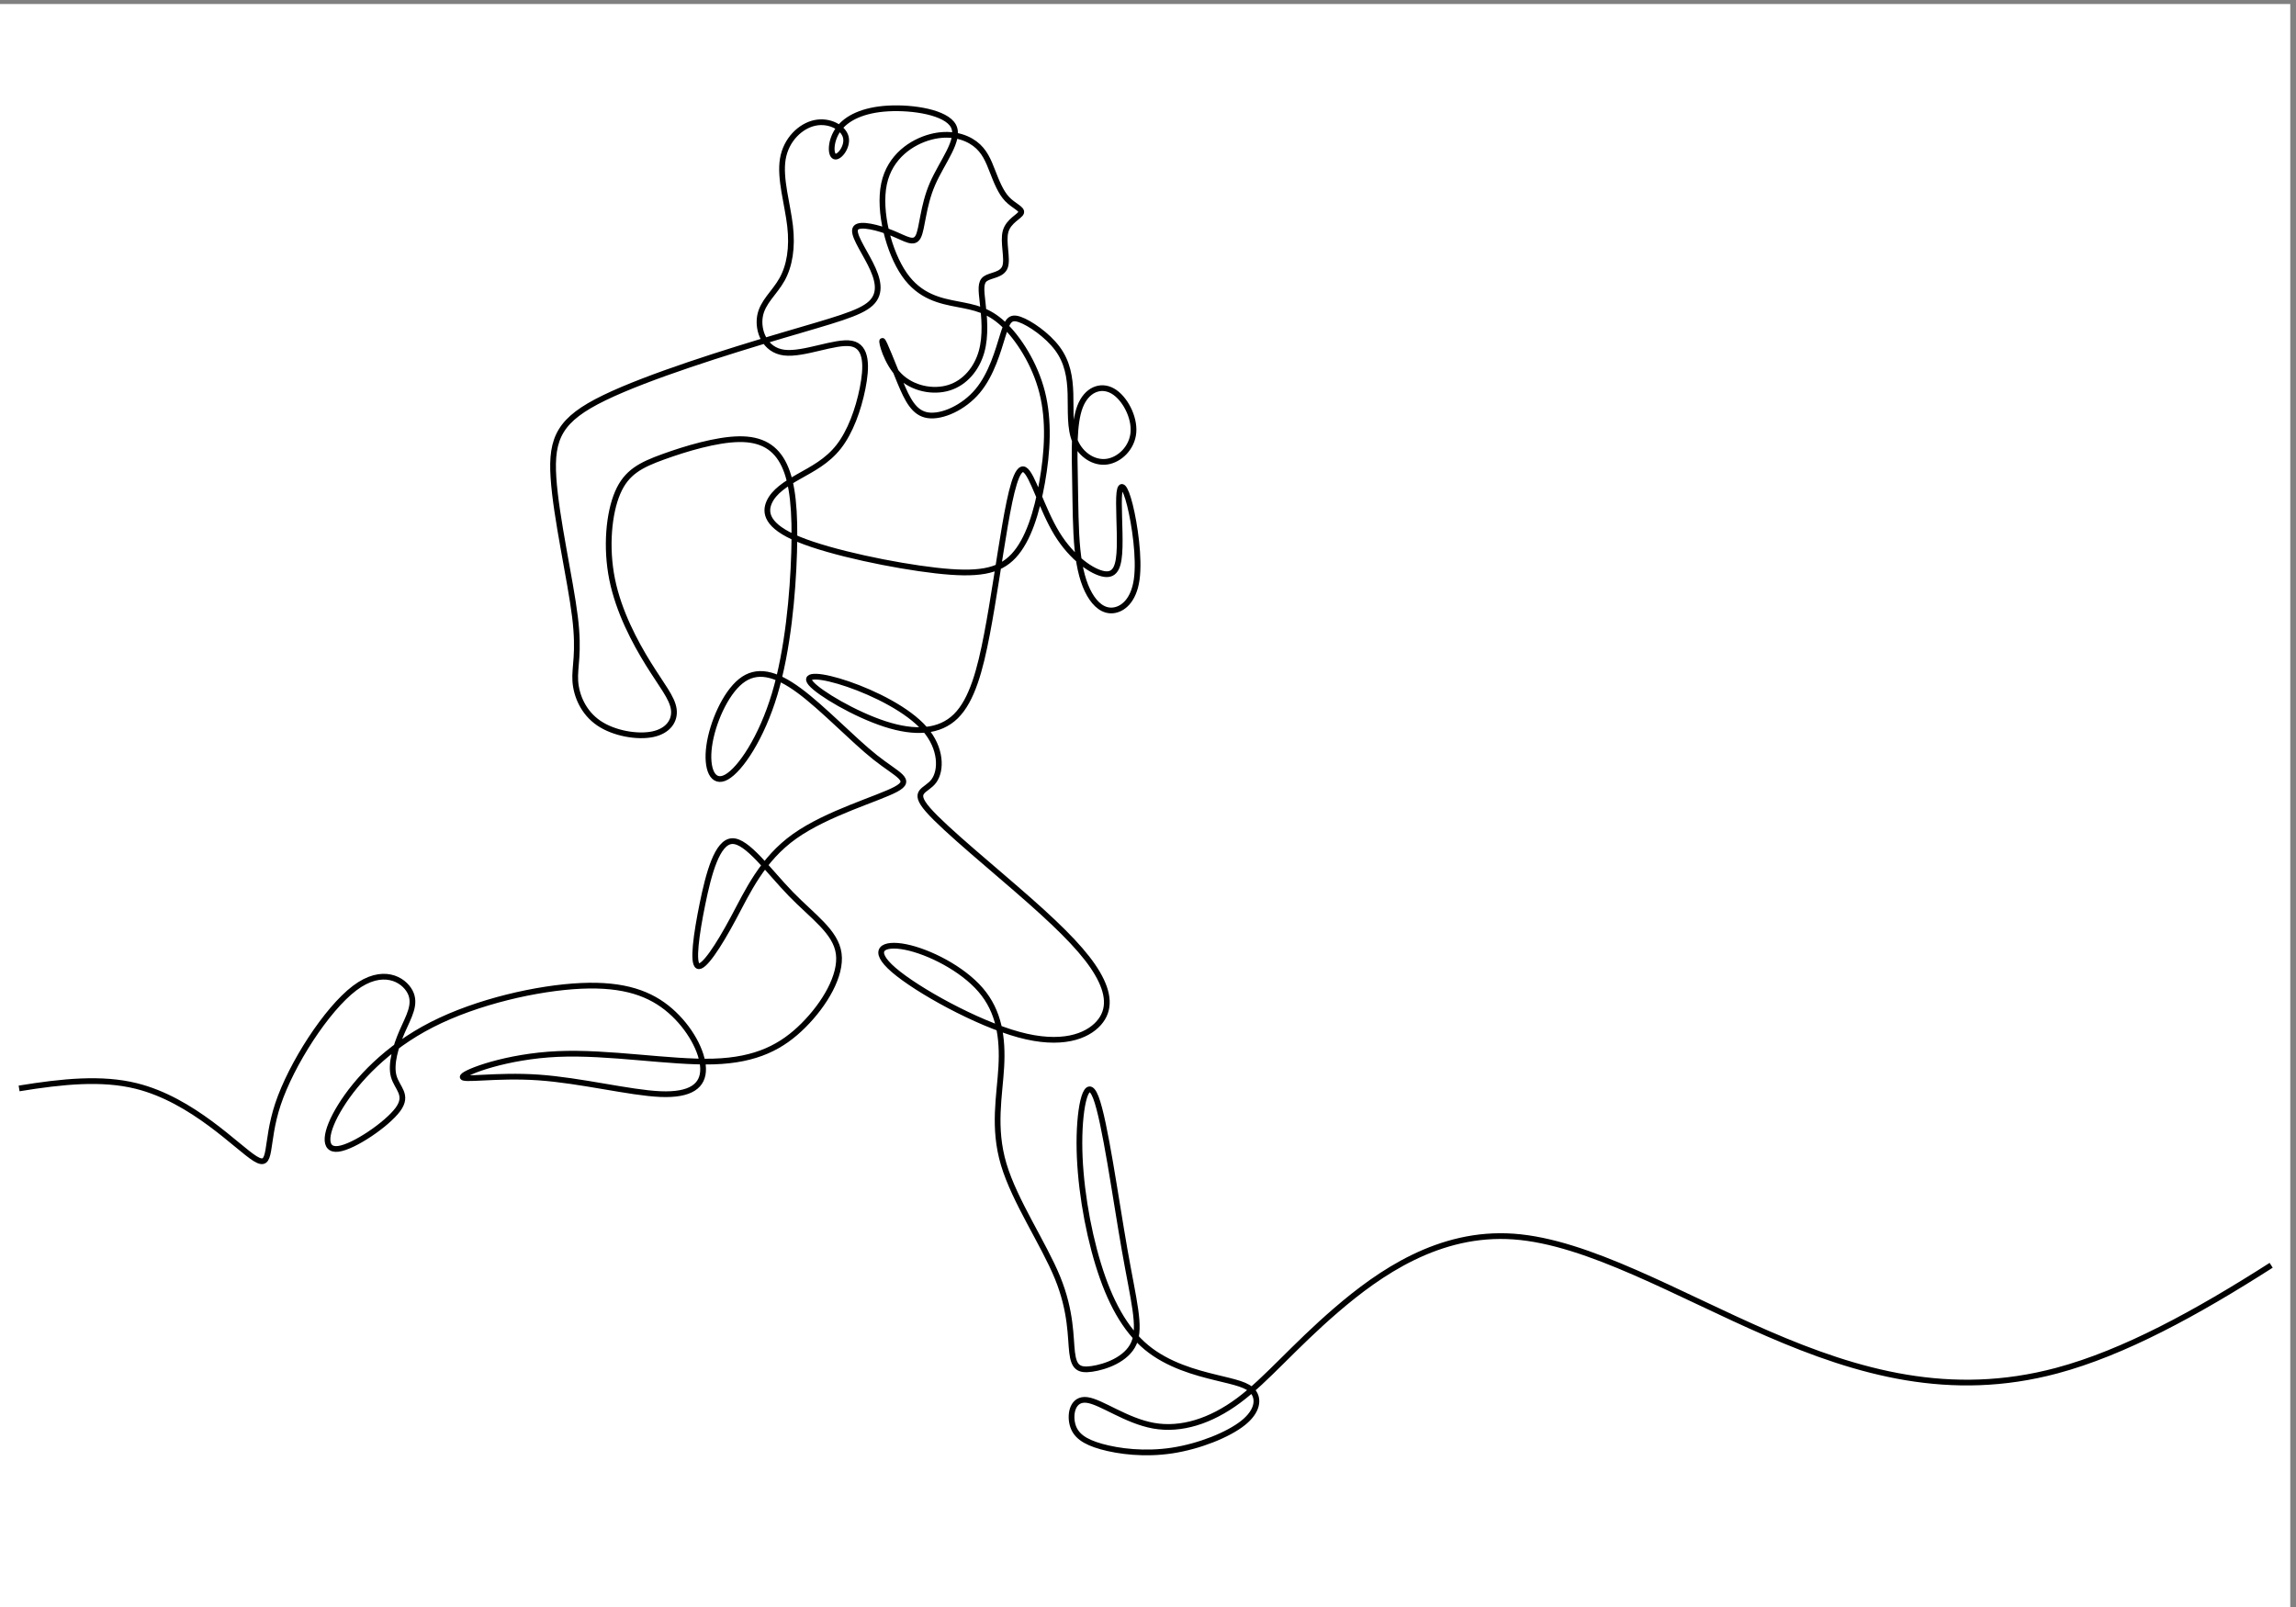 <?xml version="1.0" encoding="UTF-8" standalone="no"?> <svg xmlns:inkscape="http://www.inkscape.org/namespaces/inkscape" xmlns:sodipodi="http://sodipodi.sourceforge.net/DTD/sodipodi-0.dtd" xmlns="http://www.w3.org/2000/svg" xmlns:svg="http://www.w3.org/2000/svg" version="1.1" id="svg1" width="3200" height="2240" viewBox="0 0 3200 2240"><rect x="0" y="0" width="3200" height="2240" fill="#808080" stroke="none"/><defs id="defs1"></defs><g id="g1"><g id="group-R5"><path id="path2" d="M 0,0 H 24000 V 16800 H 0 V 0" style="fill:#ffffff;fill-opacity:1;fill-rule:evenodd;stroke:none" transform="matrix(0.133,0,0,-0.133,0,2240)"></path><path id="path3" d="m 200.23,5434.8 c 459.336,75 866.61,114.9 1226.32,26 594.48,-146.9 1059.12,-645.7 1247.02,-761.9 187.92,-116.1 99.1,150.4 239.17,570.6 140.08,420.2 509.05,994.2 802.88,1216.3 293.82,222.1 512.48,92.2 580.81,-37.6 68.34,-129.8 -13.66,-259.6 -82,-416.8 -68.32,-157.2 -122.97,-341.7 -88.82,-468.1 34.17,-126.4 157.16,-194.7 44.41,-348.5 -112.73,-153.7 -461.23,-392.9 -625.22,-413.4 -163.98,-20.5 -143.48,177.7 23.92,447.6 167.42,269.9 481.72,611.6 956.62,854.1 474.9,242.6 1110.37,386.1 1564.77,406.6 454.4,20.5 727.73,-82 932.72,-259.7 205,-177.6 341.66,-430.4 345.08,-608.1 3.41,-177.6 -126.41,-280.2 -447.58,-266.5 -321.15,13.7 -833.63,143.5 -1277.79,174.3 -444.14,30.7 -819.96,-37.6 -792.63,10.2 27.34,47.8 457.82,211.8 994.22,235.7 536.4,24 1178.71,-92.2 1633.1,-78.5 454.4,13.6 720.9,157.1 942.97,379.2 222.07,222.1 399.73,522.7 368.97,751.65 -30.74,228.91 -269.9,386.06 -502.22,625.21 -232.31,239.16 -457.81,560.34 -614.98,553.51 -157.16,-6.85 -245.98,-341.67 -310.91,-659.4 -64.91,-317.74 -105.9,-618.37 -47.82,-649.17 58.08,-30.7 215.24,208.43 368.99,495.44 153.75,286.98 304.07,621.78 645.71,864.37 341.67,242.57 874.63,392.88 1059.12,491.96 184.51,99.08 20.52,146.92 -215.64,334.31 -236.16,187.39 -544.48,514.36 -796.43,700.14 -251.96,185.77 -447.51,230.39 -612.23,98.3 -164.68,-132.11 -298.48,-440.92 -331.08,-679.37 -32.6,-238.47 36.01,-406.6 181.34,-325.57 145.33,81.03 367.36,411.18 504.99,870.44 137.63,459.28 190.88,1047.58 203.83,1485.28 12.95,437.6 -14.39,724.6 -103.23,912.5 -88.82,187.9 -239.14,276.8 -474.88,273.3 -235.75,-3.4 -556.91,-99 -792.66,-184.4 -235.72,-85.5 -386.06,-160.6 -478.31,-375.9 -92.23,-215.2 -126.38,-570.5 -58.06,-908.8 68.32,-338.2 239.15,-659.4 379.23,-884.85 140.07,-225.5 249.4,-355.32 266.48,-474.9 17.09,-119.58 -58.07,-228.92 -218.66,-263.07 -160.57,-34.17 -406.55,6.83 -567.15,116.17 -160.57,109.31 -235.72,286.98 -245.98,440.72 -10.24,153.75 44.41,283.57 -3.43,673.03 -47.83,389.5 -198.14,1038.7 -225.49,1458.9 -27.32,420.2 68.34,611.5 532.98,837 464.66,225.5 1298.3,485.2 1851.77,649.2 553.48,164 826.81,232.3 942.22,341.3 115.42,108.9 72.93,258.5 -6.15,414.8 -79.05,156.2 -194.7,319.2 -152.66,374.4 42.05,55.2 241.81,2.6 383.72,-55.2 141.92,-57.8 226.02,-120.9 270.22,-36 44.22,84.8 48.53,317.6 148.78,550.3 100.25,232.8 296.42,465.4 220.71,609.1 -75.74,143.8 -423.44,198.8 -684,184.2 -260.57,-14.6 -434.04,-98.7 -520.77,-216.9 -86.72,-118.3 -86.72,-270.7 -39.41,-286.5 47.31,-15.8 141.92,105.1 115.63,205 -26.26,99.9 -173.44,178.7 -323.25,147.2 -149.8,-31.6 -302.22,-173.5 -336.39,-378.5 -34.17,-205 49.92,-473.1 76.21,-701.7 26.28,-228.7 -5.26,-417.9 -84.1,-559.8 -78.85,-141.9 -204.99,-236.5 -231.27,-386.3 -26.28,-149.8 47.29,-354.8 252.28,-381.1 205,-26.3 541.42,126.1 706.98,94.6 165.58,-31.5 160.31,-247 115.63,-470.4 -44.67,-223.4 -128.77,-454.7 -249.68,-609.8 -120.88,-155 -278.56,-233.8 -417.86,-312.7 -139.28,-78.8 -260.18,-157.7 -310.11,-268.1 -49.93,-110.3 -28.92,-252.3 310.11,-391.5 339.04,-139.3 996.05,-276 1434.94,-325.9 438.87,-50 659.67,-13.2 814.77,152.4 155,165.6 244.4,459.9 299.6,772.7 55.2,312.7 76.2,643.9 0,943.5 -76.2,299.6 -249.7,567.6 -407.4,714.8 -157.7,147.2 -299.6,173.5 -478.3,207.6 -178.72,34.2 -394.22,76.2 -557.48,310.5 -163.25,234.3 -274.26,660.8 -213.82,949.9 60.45,289.1 292.36,440.8 489.78,493 197.42,52.1 360.32,4.8 462.22,-71.2 101.8,-76 142.6,-180.6 184.6,-288.7 42.1,-108.1 85.5,-219.6 153.4,-291.2 67.9,-71.7 160.4,-103.6 147.2,-142.7 -13.1,-39.1 -131.9,-85.4 -163,-196.1 -31.1,-110.8 25.5,-286.1 -6,-372.8 -31.5,-86.7 -151.2,-84.9 -205.8,-123.5 -54.6,-38.5 -44.1,-117.4 -28.3,-256.6 15.8,-139.3 36.8,-339.1 -13.1,-512.5 -50,-173.5 -170.9,-320.7 -339.07,-373.2 -168.2,-52.6 -383.69,-10.5 -520.35,126.1 -136.66,136.7 -194.48,367.9 -178.72,365.3 15.77,-2.6 105.12,-239.1 183.97,-428.4 78.84,-189.2 147.17,-331.1 294.34,-352.1 147.18,-21.1 373.23,78.8 520.33,254.9 147.2,176.1 215.5,428.4 262.9,580.8 47.3,152.5 73.6,205 178.7,168.2 105.1,-36.8 289.1,-162.9 394.2,-304.8 105.1,-142 131.4,-299.6 136.6,-473.1 5.3,-173.5 -10.5,-362.7 50,-502 60.4,-139.3 197.1,-228.6 331.1,-210.2 134.1,18.4 265.5,144.5 278.6,307.4 13.1,163 -92,362.7 -218.1,433.7 -126.2,71 -273.4,13.1 -341.7,-165.6 -68.3,-178.7 -57.8,-478.3 -52.6,-756.9 5.3,-278.6 5.3,-536.1 26.3,-741.1 21.1,-205 63.1,-357.4 126.2,-467.8 63.1,-110.4 147.2,-178.7 247,-168.2 99.9,10.5 215.5,99.9 247.1,323.3 31.5,223.3 -21.1,580.7 -71,780.5 -49.9,199.7 -97.2,241.8 -110.4,128.8 -13.1,-113 7.9,-381.1 2.7,-570.3 -5.3,-189.3 -36.8,-299.6 -160.4,-281.2 -123.5,18.4 -339,165.5 -496.7,423.1 -157.7,257.5 -257.5,625.5 -339,670.2 -81.5,44.6 -144.5,-233.9 -205,-583.5 -60.4,-349.5 -118.3,-770 -189.2,-1140.6 -71,-370.56 -155.1,-691.18 -325.9,-859.37 -170.83,-168.22 -428.39,-183.98 -743.77,-81.49 -315.36,102.5 -688.56,323.26 -775.3,425.75 -86.71,102.49 113.02,86.74 388.96,-7.87 275.97,-94.62 628.14,-268.07 804.23,-470.44 176.08,-202.37 176.08,-433.64 96.14,-543.77 -79.93,-110.15 -239.83,-99.14 -61.12,-304.12 178.72,-205 696.06,-626 1065.06,-952.11 369,-326.15 589.8,-557.42 709.3,-761.78 119.5,-204.3 137.8,-381.7 13.4,-521.4 -124.5,-139.8 -391.7,-241.8 -836.3,-120.3 -444.6,121.4 -1066.5,466.4 -1311.89,677.8 -245.37,211.34 -114.17,289.07 126.33,240.48 240.53,-48.58 590.36,-223.48 784.66,-449.48 194.4,-225.9 233.3,-502.8 216.3,-806.5 -17,-303.7 -89.9,-634.1 25.3,-1021.3 115.2,-387.2 418.5,-831.3 564.3,-1188.4 145.7,-357.2 134,-627.3 152.4,-781.9 18.4,-154.5 67,-193.4 205.4,-173.9 138.5,19.4 366.9,97.1 442.2,269.6 75.3,172.5 -2.4,439.7 -97.2,979.1 -94.7,539.3 -206.5,1350.7 -301.3,1596.1 -94.7,245.4 -172.4,-75.3 -172.4,-476.2 0,-400.8 77.7,-881.8 196.8,-1270.5 119,-388.7 279.3,-685.1 505.3,-872.2 225.9,-187.1 517.4,-264.8 726.4,-315.8 208.9,-51 335.2,-75.3 393.5,-150.6 58.3,-75.3 48.6,-201.7 -106.9,-325.6 -155.4,-123.9 -456.7,-245.3 -743.4,-289.1 -286.6,-43.7 -558.7,-9.7 -740.9,41.3 -182.2,51 -274.6,119.1 -303.7,233.3 -29.2,114.1 4.8,274.5 153,255 148.2,-19.4 410.6,-218.6 697.3,-269.6 286.7,-51.1 597.6,46.1 891.6,264.8 293.9,218.6 570.9,558.7 1022.7,947.5 451.9,388.6 1078.7,825.9 1858.5,770.1 779.9,-55.9 1712.8,-605 2662.5,-1016.6 949.7,-411.7 1916.2,-686 3028.5,-388.8 703.2,187.8 1464.6,604.1 2247.4,1104.3" style="fill:none;stroke:#000000;stroke-width:60.001;stroke-linecap:butt;stroke-linejoin:miter;stroke-miterlimit:22.926;stroke-dasharray:none;stroke-opacity:1" transform="matrix(0.133,0,0,-0.133,0,2240)"></path></g></g></svg> 